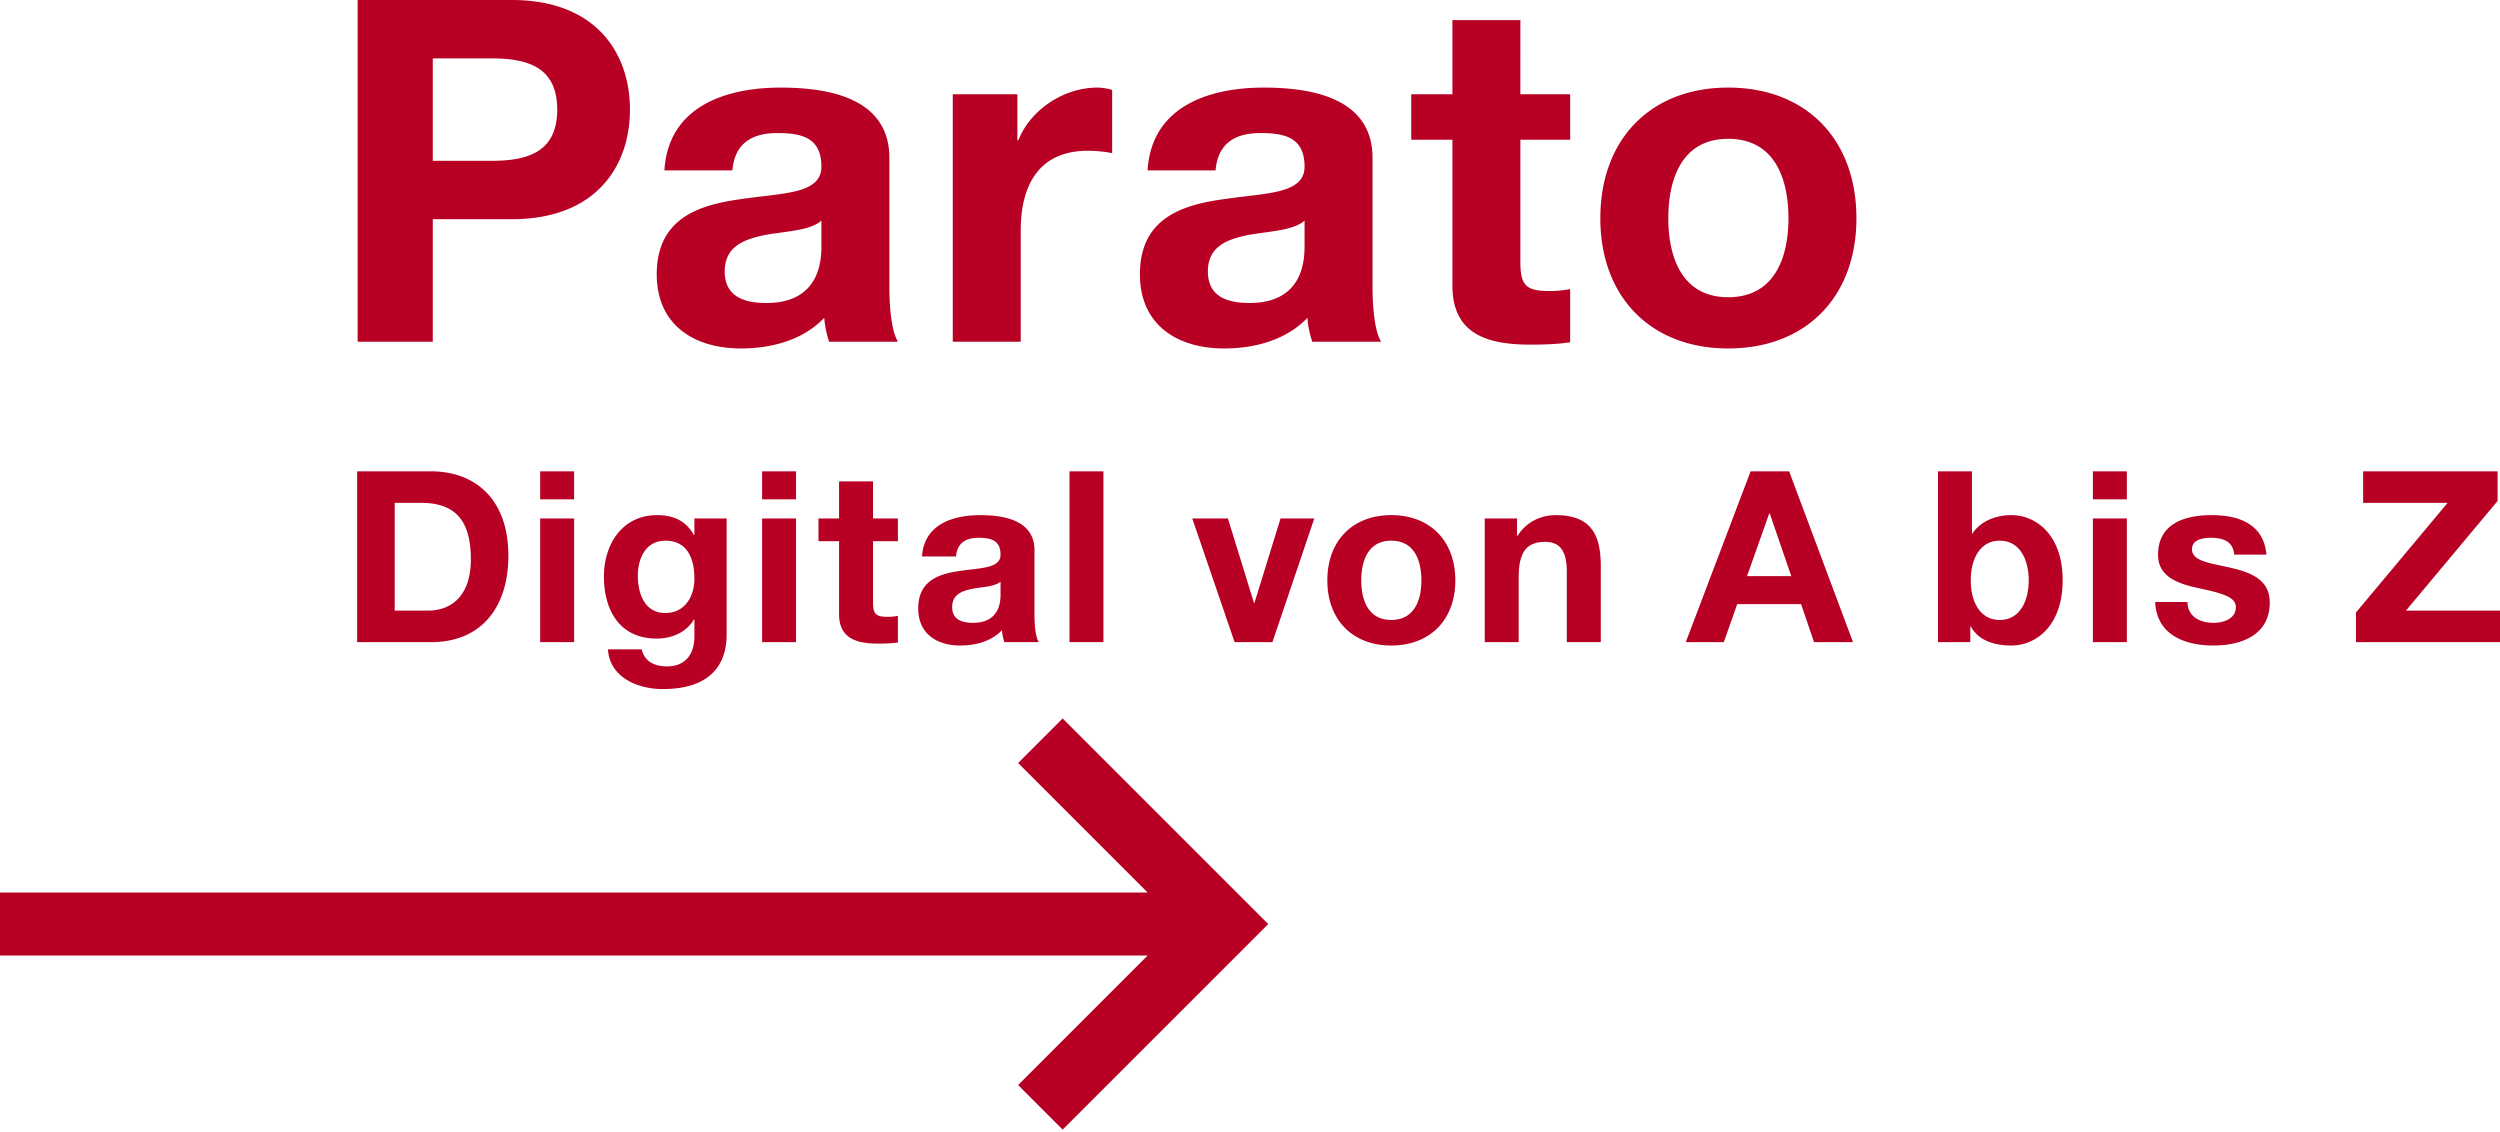 <svg viewBox="0 0 170 77" xmlns="http://www.w3.org/2000/svg" xml:space="preserve" style="fill-rule:evenodd;clip-rule:evenodd;stroke-linejoin:round;stroke-miterlimit:2"><path d="M24.286 43.667h5.012c3.548 0 5.271-2.504 5.271-5.874 0-3.857-2.259-5.743-5.271-5.743h-5.012v11.617Zm2.554-9.471h1.823c2.54 0 3.354 1.497 3.354 3.842 0 2.572-1.417 3.483-2.899 3.483H26.84v-7.325Zm9.891 9.471h2.309v-8.411h-2.309v8.411ZM39.04 32.05h-2.309v1.903h2.309V32.05Zm10.373 3.206h-2.194v1.121h-.033c-.555-.975-1.401-1.348-2.508-1.348-2.36 0-3.611 1.983-3.611 4.164 0 2.313 1.072 4.231 3.594 4.231 1.011 0 2.02-.423 2.525-1.302h.033v1.107c.015 1.204-.571 2.085-1.857 2.085-.814 0-1.515-.293-1.727-1.157h-2.292c.113 1.921 2.049 2.7 3.709 2.7 3.873 0 4.361-2.342 4.361-3.726v-7.875Zm-4.166 6.428c-1.415 0-1.872-1.319-1.872-2.524 0-1.254.57-2.393 1.872-2.393 1.499 0 1.972 1.222 1.972 2.589 0 1.206-.653 2.328-1.972 2.328Zm6.576 1.983h2.309v-8.411h-2.309v8.411Zm2.309-11.617h-2.309v1.903h2.309V32.05Zm5.234.683h-2.309v2.523h-1.4V36.8h1.4v4.966c0 1.674 1.235 1.999 2.65 1.999.455 0 .961-.015 1.351-.08v-1.806c-.245.05-.472.065-.716.065-.781 0-.976-.195-.976-.976V36.8h1.692v-1.544h-1.692v-2.523Zm8.671 7.681c0 .506-.065 1.938-1.874 1.938-.748 0-1.416-.213-1.416-1.074 0-.848.652-1.091 1.368-1.239.716-.13 1.532-.145 1.922-.488v.863Zm-3.028-2.573c.08-.911.651-1.269 1.529-1.269.814 0 1.499.147 1.499 1.139 0 .946-1.319.896-2.735 1.109-1.433.195-2.863.65-2.863 2.555 0 1.724 1.268 2.52 2.863 2.52 1.026 0 2.1-.276 2.833-1.04.015.276.08.552.163.812h2.34c-.211-.34-.293-1.104-.293-1.869v-4.38c0-2.016-2.016-2.389-3.692-2.389-1.889 0-3.825.649-3.954 2.812h2.31Zm7.715 5.826h2.309V32.05h-2.309v11.617Zm16.648-8.411h-2.296l-1.773 5.743h-.032l-1.773-5.743h-2.424l2.879 8.411h2.572l2.847-8.411Zm.887 4.214c0 2.669 1.706 4.425 4.344 4.425 2.652 0 4.36-1.756 4.36-4.425 0-2.686-1.708-4.441-4.36-4.441-2.638 0-4.344 1.755-4.344 4.441Zm2.308 0c0-1.351.472-2.703 2.036-2.703 1.578 0 2.051 1.352 2.051 2.703 0 1.335-.473 2.687-2.051 2.687-1.564 0-2.036-1.352-2.036-2.687Zm8.395 4.197h2.308v-4.409c0-1.71.538-2.409 1.792-2.409 1.075 0 1.481.684 1.481 2.066v4.752h2.31v-5.175c0-2.083-.619-3.463-3.075-3.463-.977 0-1.986.453-2.573 1.397h-.048v-1.17h-2.195v8.411Zm13.67 0h2.587l.911-2.586h4.345l.879 2.586h2.651l-4.344-11.617h-2.619l-4.41 11.617Zm5.677-8.753h.033l1.465 4.264h-3.01l1.512-4.264Zm11.474 8.753h2.197v-1.072h.032c.504.927 1.53 1.3 2.768 1.3 1.676 0 3.481-1.348 3.481-4.442 0-3.076-1.805-4.424-3.481-4.424-1.043 0-2.084.39-2.655 1.25h-.032V32.05h-2.31v11.617Zm6.169-4.197c0 1.4-.603 2.687-1.97 2.687-1.369 0-1.97-1.287-1.97-2.687 0-1.416.601-2.703 1.97-2.703 1.367 0 1.97 1.287 1.97 2.703Zm4.365 4.197h2.309v-8.411h-2.309v8.411Zm2.309-11.617h-2.309v1.903h2.309V32.05Zm1.926 8.885c.097 2.229 2.001 2.96 3.953 2.96 1.921 0 3.839-.714 3.839-2.927 0-1.563-1.315-2.051-2.667-2.361-1.319-.31-2.621-.423-2.621-1.254 0-.683.766-.781 1.287-.781.831 0 1.514.245 1.579 1.139h2.195c-.179-2.066-1.869-2.682-3.709-2.682-1.807 0-3.661.551-3.661 2.699 0 1.482 1.333 1.953 2.667 2.246 1.662.358 2.623.603 2.623 1.304 0 .813-.848 1.074-1.516 1.074-.911 0-1.758-.408-1.773-1.417h-2.196Zm13.653 2.732H170v-2.146h-6.395l6.232-7.455V32.05h-9.144v2.146h5.744l-6.232 7.455v2.016ZM86.24 62.835l-13.98-13.98-3.029 3.028 8.809 8.809H0v4.284h78.04l-8.809 8.809 3.029 3.028 13.98-13.978ZM24.319 23.239h5.11v-8.332h5.37c5.794 0 8.039-3.678 8.039-7.454C42.838 3.678 40.593 0 34.799 0h-10.48v23.239Zm5.11-19.268h3.97c2.376 0 4.492.521 4.492 3.482 0 2.962-2.116 3.483-4.492 3.483h-3.97V3.971ZM55.856 16.73c0 1.009-.13 3.873-3.743 3.873-1.497 0-2.832-.423-2.832-2.148 0-1.693 1.302-2.181 2.734-2.474 1.432-.26 3.06-.293 3.841-.976v1.725Zm-6.054-5.143c.163-1.823 1.302-2.539 3.059-2.539 1.628 0 2.995.293 2.995 2.279 0 1.887-2.637 1.79-5.468 2.213-2.864.391-5.729 1.302-5.729 5.11 0 3.45 2.539 5.045 5.729 5.045 2.05 0 4.198-.553 5.663-2.083.033.553.163 1.107.326 1.627h4.687c-.424-.683-.586-2.213-.586-3.743v-8.755c0-4.036-4.036-4.785-7.389-4.785-3.775 0-7.649 1.302-7.909 5.631h4.622Zm14.986 11.652h4.622v-7.583c0-2.962 1.171-5.403 4.556-5.403.554 0 1.237.065 1.66.162V6.119a3.432 3.432 0 0 0-1.009-.163c-2.246 0-4.524 1.465-5.37 3.581h-.065V6.412h-4.394v16.827ZM88.71 16.73c0 1.009-.13 3.873-3.743 3.873-1.497 0-2.831-.423-2.831-2.148 0-1.693 1.302-2.181 2.734-2.474 1.432-.26 3.059-.293 3.84-.976v1.725Zm-6.053-5.143c.162-1.823 1.301-2.539 3.059-2.539 1.627 0 2.994.293 2.994 2.279 0 1.887-2.636 1.79-5.468 2.213-2.864.391-5.728 1.302-5.728 5.11 0 3.45 2.539 5.045 5.728 5.045 2.051 0 4.199-.553 5.664-2.083.032.553.162 1.107.325 1.627h4.687c-.423-.683-.586-2.213-.586-3.743v-8.755c0-4.036-4.036-4.785-7.388-4.785-3.776 0-7.649 1.302-7.909 5.631h4.622Zm20.729-10.22h-4.622v5.045h-2.799v3.092h2.799v9.927c0 3.353 2.474 4.004 5.306 4.004.911 0 1.92-.033 2.701-.163v-3.613a7.08 7.08 0 0 1-1.432.13c-1.562 0-1.953-.39-1.953-1.953V9.504h3.385V6.412h-3.385V1.367Zm5.437 13.475c0 5.338 3.418 8.853 8.691 8.853 5.305 0 8.723-3.515 8.723-8.853 0-5.371-3.418-8.886-8.723-8.886-5.273 0-8.691 3.515-8.691 8.886Zm4.622 0c0-2.702.944-5.403 4.069-5.403 3.157 0 4.101 2.701 4.101 5.403 0 2.669-.944 5.37-4.101 5.37-3.125 0-4.069-2.701-4.069-5.37Z" style="fill:#b80025;fill-rule:nonzero"/></svg>